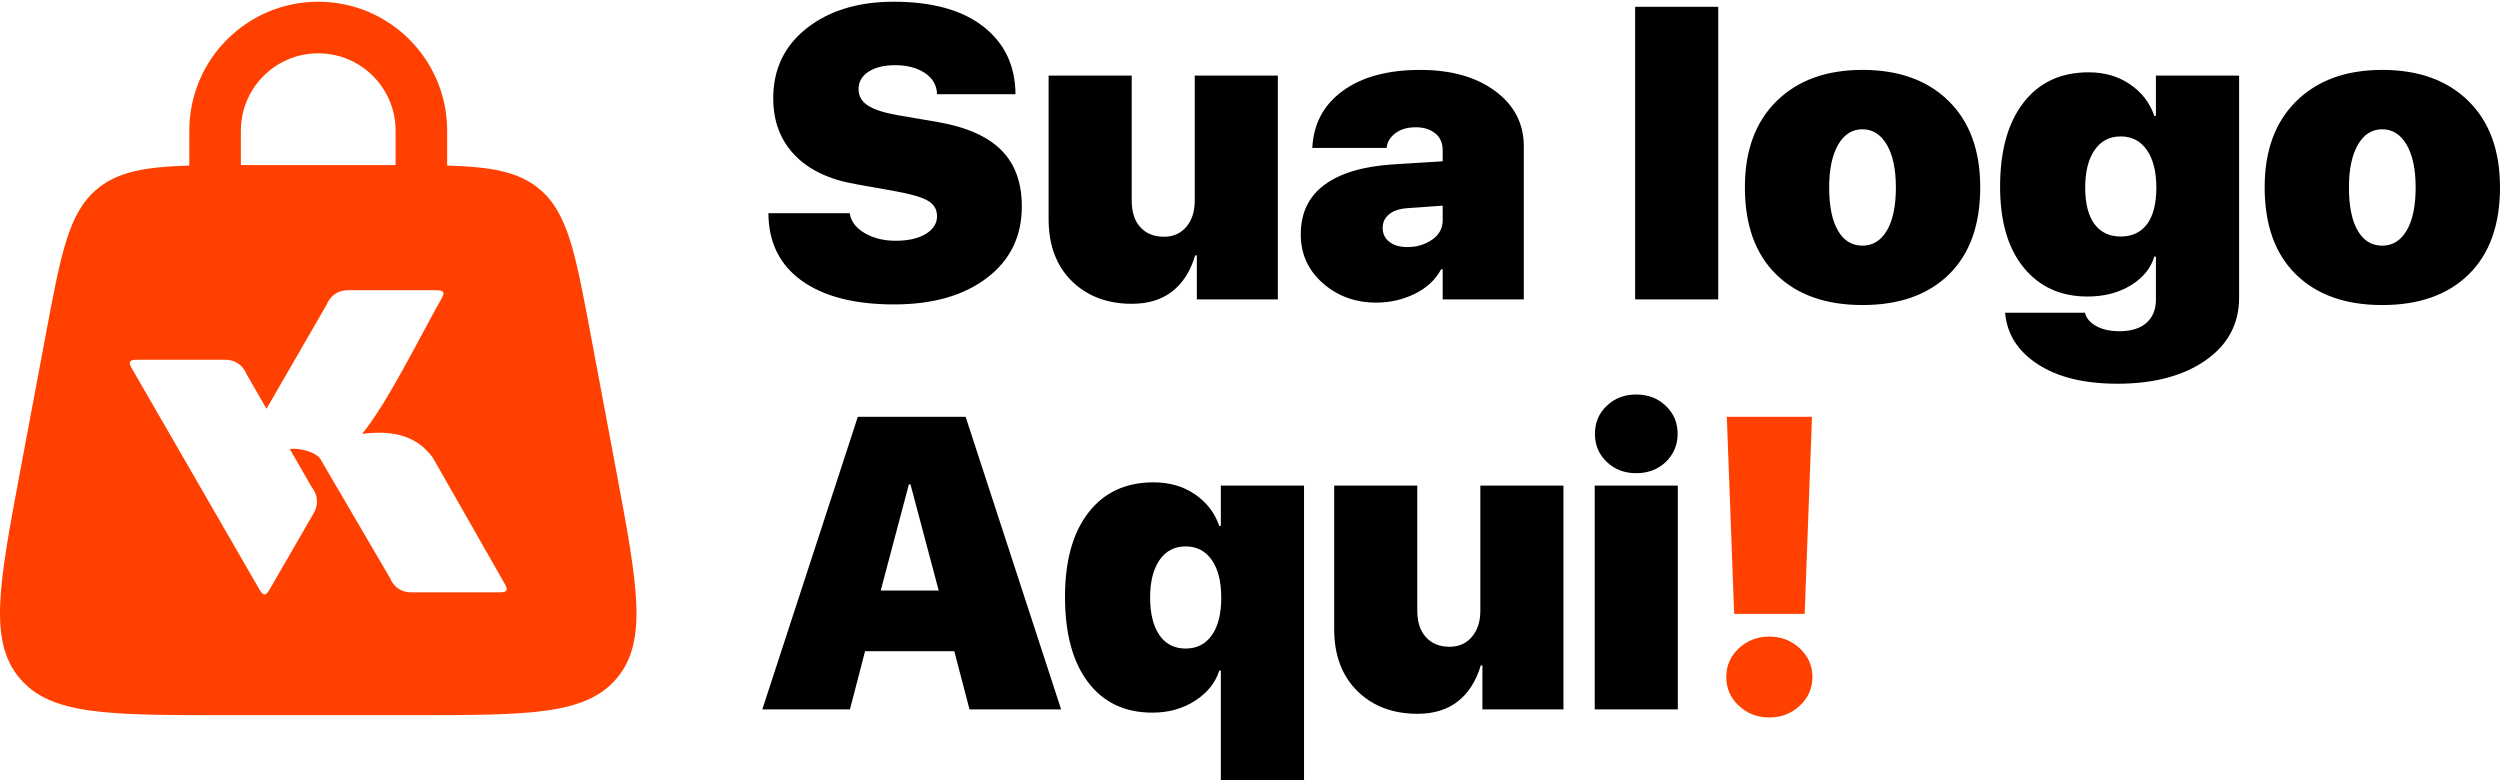 <?xml version="1.0" encoding="UTF-8"?>
<svg xmlns="http://www.w3.org/2000/svg" xmlns:xlink="http://www.w3.org/1999/xlink" xmlns:xodm="http://www.corel.com/coreldraw/odm/2003" xml:space="preserve" width="1080px" height="337px" version="1.1" style="shape-rendering:geometricPrecision; text-rendering:geometricPrecision; image-rendering:optimizeQuality; fill-rule:evenodd; clip-rule:evenodd" viewBox="0 0 1080 337">
 <defs>
  <style type="text/css">
   
    .fil2 {fill:#FF4001}
    .fil0 {fill:black;fill-rule:nonzero}
    .fil1 {fill:#FF4001;fill-rule:nonzero}
   
  </style>
 </defs>
 <g id="Camada_x0020_1">
  <g id="_105553179313536">
   <g>
    <path class="fil0" d="M331.95 92.11l35.13 0c0.51,3.5 2.66,6.37 6.46,8.58 3.79,2.21 8.25,3.32 13.33,3.32 5.47,0 9.83,-0.99 13.09,-2.96 3.23,-2.01 4.84,-4.55 4.84,-7.63 0,-2.92 -1.31,-5.17 -3.94,-6.69 -2.6,-1.56 -7.38,-2.93 -14.26,-4.16l-16.74 -2.99c-11.54,-1.97 -20.42,-6.18 -26.58,-12.61 -6.16,-6.43 -9.24,-14.59 -9.24,-24.52 0,-12.61 4.85,-22.71 14.53,-30.31 9.72,-7.59 22.22,-11.39 37.49,-11.39 16.65,0 29.57,3.56 38.71,10.7 9.18,7.12 13.82,16.86 13.93,29.24l-33.9 0c-0.11,-3.86 -1.85,-6.9 -5.23,-9.15 -3.4,-2.24 -7.65,-3.38 -12.79,-3.38 -4.84,0 -8.7,0.93 -11.57,2.81 -2.87,1.86 -4.31,4.37 -4.31,7.54 0,2.99 1.35,5.35 4.04,7.08 2.69,1.77 7.09,3.17 13.15,4.22l17.34 2.96c12.26,2.18 21.32,6.22 27.18,12.14 5.89,5.91 8.82,14.01 8.82,24.3 0,12.91 -5.03,23.2 -15.04,30.82 -10.02,7.65 -23.41,11.48 -40.24,11.48 -17.04,0 -30.31,-3.44 -39.85,-10.28 -9.5,-6.85 -14.29,-16.57 -14.35,-29.12zm220.08 -59.46l0 96.68 -35 0 0 -19.01 -0.72 0c-1.97,6.72 -5.26,11.89 -9.83,15.51 -4.61,3.62 -10.44,5.41 -17.49,5.41 -10.62,0 -19.28,-3.26 -25.98,-9.83 -6.67,-6.58 -10.01,-15.49 -10.01,-26.76l0 -62 35.9 0 0 53.93c0,5.02 1.25,8.91 3.76,11.6 2.52,2.72 5.89,4.09 10.17,4.09 4.03,0 7.26,-1.43 9.68,-4.3 2.43,-2.87 3.62,-6.64 3.62,-11.3l0 -54.02 35.9 0zm55.91 74.08c4.12,0 7.71,-1.08 10.76,-3.2 3.02,-2.12 4.54,-4.9 4.54,-8.37l0 -6.31 -15.24 1.08c-3.38,0.21 -6.01,1.1 -7.87,2.63 -1.88,1.49 -2.81,3.47 -2.81,5.86 0,2.57 0.96,4.6 2.9,6.07 1.92,1.49 4.49,2.24 7.72,2.24zm-13.43 24c-8.96,0 -16.65,-2.78 -23.01,-8.37 -6.37,-5.56 -9.57,-12.61 -9.57,-21.13 0,-9.24 3.44,-16.39 10.31,-21.44 6.85,-5.05 16.8,-7.98 29.81,-8.79l21.19 -1.31 0 -4.73c0,-3.16 -1.07,-5.62 -3.23,-7.35 -2.15,-1.76 -4.96,-2.63 -8.4,-2.63 -3.58,0 -6.48,0.84 -8.76,2.54 -2.3,1.68 -3.58,3.83 -3.85,6.4l-32.08 0c0.48,-10.4 4.87,-18.63 13.15,-24.66 8.29,-6.04 19.44,-9.06 33.46,-9.06 13.36,0 24.18,3.05 32.4,9.14 8.22,6.1 12.35,14.06 12.35,23.86l0 66.13 -35.04 0 0 -12.98 -0.69 0c-2.45,4.58 -6.27,8.1 -11.45,10.62 -5.14,2.51 -10.67,3.76 -16.59,3.76zm111.87 -1.4l0 -126.4 35.9 0 0 126.4 -35.9 0zm98.2 2.45c-15.87,0 -28.31,-4.42 -37.31,-13.27 -8.99,-8.85 -13.48,-21.38 -13.48,-37.61 0,-15.82 4.55,-28.22 13.69,-37.22 9.15,-9 21.5,-13.48 37.1,-13.48 15.7,0 28.1,4.45 37.22,13.42 9.12,8.97 13.66,21.4 13.66,37.28 0,16.23 -4.48,28.76 -13.48,37.61 -9,8.85 -21.46,13.27 -37.4,13.27zm0 -25.65c4.49,0 8.01,-2.21 10.58,-6.58 2.58,-4.39 3.86,-10.58 3.86,-18.56 0,-7.83 -1.28,-13.96 -3.89,-18.45 -2.6,-4.45 -6.12,-6.69 -10.55,-6.69 -4.45,0 -7.95,2.24 -10.52,6.69 -2.57,4.49 -3.86,10.62 -3.86,18.45 0,8.04 1.26,14.26 3.77,18.59 2.51,4.37 6.04,6.55 10.61,6.55zm100.18 -9.39c2.69,3.62 6.48,5.44 11.39,5.44 4.9,0 8.7,-1.79 11.39,-5.38 2.66,-3.58 4,-8.85 4,-15.72 0,-6.91 -1.37,-12.32 -4.09,-16.26 -2.75,-3.95 -6.52,-5.89 -11.3,-5.89 -4.79,0 -8.55,1.94 -11.27,5.89 -2.72,3.94 -4.07,9.32 -4.07,16.17 0,6.87 1.32,12.14 3.95,15.75zm9.98 69.03c-14.38,0 -25.86,-2.81 -34.47,-8.46 -8.61,-5.62 -13.3,-13.04 -14.05,-22.21l34.5 0c0.54,2.33 2.12,4.24 4.82,5.74 2.69,1.49 6,2.24 9.98,2.24 5.2,0 9.15,-1.23 11.84,-3.68 2.69,-2.45 4,-5.77 4,-9.98l0 -18.57 -0.68 0c-1.59,5.15 -5,9.3 -10.26,12.47 -5.26,3.2 -11.48,4.78 -18.65,4.78 -11.51,0 -20.66,-4.15 -27.5,-12.46 -6.82,-8.34 -10.23,-19.97 -10.23,-34.92 0,-15.55 3.35,-27.65 10.11,-36.38 6.75,-8.73 16.11,-13.1 28.16,-13.1 6.87,0 12.85,1.74 17.9,5.21 5.06,3.46 8.55,8.01 10.47,13.63l0.68 0 0 -17.43 35.94 0 0 95.9c0,11.36 -4.85,20.42 -14.5,27.14 -9.66,6.7 -22.36,10.08 -38.06,10.08zm114.38 -33.99c-15.88,0 -28.31,-4.42 -37.31,-13.27 -9,-8.85 -13.48,-21.38 -13.48,-37.61 0,-15.82 4.54,-28.22 13.69,-37.22 9.15,-9 21.49,-13.48 37.1,-13.48 15.69,0 28.1,4.45 37.22,13.42 9.12,8.97 13.66,21.4 13.66,37.28 0,16.23 -4.49,28.76 -13.48,37.61 -9,8.85 -21.47,13.27 -37.4,13.27zm0 -25.65c4.48,0 8.01,-2.21 10.58,-6.58 2.57,-4.39 3.86,-10.58 3.86,-18.56 0,-7.83 -1.29,-13.96 -3.89,-18.45 -2.6,-4.45 -6.13,-6.69 -10.55,-6.69 -4.46,0 -7.95,2.24 -10.52,6.69 -2.58,4.49 -3.86,10.62 -3.86,18.45 0,8.04 1.25,14.26 3.77,18.59 2.51,4.37 6.03,6.55 10.61,6.55zm-610.29 200.32l-6.58 -25.14 -38.54 0 -6.54 25.14 -37.85 0 41.26 -126.39 46.57 0 41.26 126.39 -39.58 0zm-26.19 -97.22l-12.17 45.89 25.05 0 -12.19 -45.89 -0.69 0zm105.7 -0.86c6.88,0 12.86,1.73 17.91,5.2 5.05,3.47 8.55,8.01 10.46,13.63l0.69 0 0 -17.43 35.94 0 0 127.59 -35.94 0 0 -47.65 -0.69 0c-1.64,5.2 -5.08,9.54 -10.37,12.97 -5.29,3.44 -11.45,5.18 -18.53,5.18 -11.9,0 -21.17,-4.4 -27.8,-13.19 -6.64,-8.79 -9.93,-21.07 -9.93,-36.83 0,-15.54 3.35,-27.65 10.1,-36.38 6.76,-8.73 16.12,-13.09 28.16,-13.09zm2.55 66.03c2.69,3.86 6.45,5.77 11.3,5.77 4.84,0 8.61,-1.91 11.33,-5.77 2.72,-3.85 4.06,-9.26 4.06,-16.2 0,-6.96 -1.37,-12.38 -4.09,-16.29 -2.75,-3.92 -6.52,-5.86 -11.3,-5.86 -4.79,0 -8.55,1.94 -11.27,5.89 -2.72,3.94 -4.07,9.33 -4.07,16.17 0,6.94 1.35,12.38 4.04,16.29zm174.52 -64.63l0 96.68 -35.01 0 0 -19.01 -0.71 0c-1.98,6.72 -5.27,11.9 -9.84,15.51 -4.6,3.62 -10.43,5.41 -17.49,5.41 -10.61,0 -19.28,-3.25 -25.98,-9.83 -6.66,-6.58 -10.01,-15.49 -10.01,-26.76l0 -62 35.9 0 0 53.93c0,5.02 1.26,8.91 3.77,11.6 2.51,2.72 5.89,4.1 10.16,4.1 4.04,0 7.27,-1.44 9.69,-4.31 2.42,-2.87 3.62,-6.64 3.62,-11.3l0 -54.02 35.9 0zm13.51 96.68l0 -96.68 35.9 0 0 96.68 -35.9 0zm30.64 -106.84c-3.38,3.2 -7.62,4.81 -12.7,4.81 -5.08,0 -9.33,-1.61 -12.74,-4.87 -3.41,-3.23 -5.11,-7.27 -5.11,-12.11 0,-4.87 1.7,-8.91 5.11,-12.14 3.41,-3.25 7.66,-4.87 12.74,-4.87 5.08,0 9.32,1.62 12.73,4.87 3.44,3.23 5.14,7.27 5.14,12.14 0,4.84 -1.73,8.88 -5.17,12.17z"></path>
    <path class="fil1" d="M745.99 180.06l36.8 0 -3.17 85.14 -30.46 0 -3.17 -85.14zm18.41 129.89c-5.2,0 -9.62,-1.68 -13.24,-5.08 -3.62,-3.38 -5.41,-7.54 -5.41,-12.44 0,-4.84 1.79,-8.97 5.41,-12.35 3.62,-3.37 8.04,-5.08 13.24,-5.08 5.09,0 9.45,1.71 13.1,5.08 3.65,3.38 5.47,7.51 5.47,12.35 0,4.9 -1.82,9.06 -5.47,12.44 -3.65,3.4 -8.01,5.08 -13.1,5.08z"></path>
   </g>
   <path class="fil2" d="M81.78 71.52c0,-0.07 0,-0.15 0,-0.22l0 -14.85c0,-30.76 24.94,-55.7 55.7,-55.7 30.76,0 55.69,24.94 55.69,55.7l0 14.85c0,0.07 0,0.15 0,0.22 19.12,0.57 30.82,2.64 39.75,10.05 12.38,10.27 15.63,27.65 22.15,62.42l11.14 59.41c9.17,48.89 13.75,73.33 0.39,89.43 -13.36,16.11 -38.23,16.11 -87.97,16.11l-82.3 0c-49.74,0 -74.61,0 -87.97,-16.11 -13.37,-16.1 -8.78,-40.54 0.38,-89.43l11.14 -59.41c6.52,-34.77 9.78,-52.15 22.16,-62.42 8.93,-7.41 20.62,-9.48 39.74,-10.05zm22.28 -15.07c0,-18.46 14.96,-33.42 33.42,-33.42 18.45,0 33.42,14.96 33.42,33.42l0 14.85c0,0 0,0 0,0 -1.12,0 -2.26,0 -3.41,0l-60.02 0c-1.16,0 -2.29,0 -3.41,0 0,0 0,0 0,0l0 -14.85zm114.03 195.83l0.28 0.53c1.57,2.95 -0.56,3.09 -3.09,3.09l-37.6 0c-7.1,0 -9.18,-6.15 -9.18,-6.15l-30.18 -51.6c-1.34,-2.26 -7.84,-4.82 -13.13,-4.16l9.6 16.64c0,0 4.29,4.87 0.74,11.03l-18.8 32.56c-1.27,2.19 -2.45,3.97 -4.22,1.13l-0.32 -0.51 -55.32 -95.82 -0.28 -0.53c-1.58,-2.95 0.55,-3.09 3.08,-3.09l37.61 0c7.1,0 9.18,6.16 9.18,6.16l8.68 15.03 26.02 -45.07c0,0 2.08,-6.15 9.19,-6.15l37.6 0c2.53,0 4.66,0.13 3.09,3.08l-0.28 0.53c-9.33,16.36 -23.22,44.88 -34.33,58.46 12.67,-1.65 23.54,0.45 30.63,10.42l31.03 54.42 0 0z"></path>
  </g>
 </g>
</svg>
